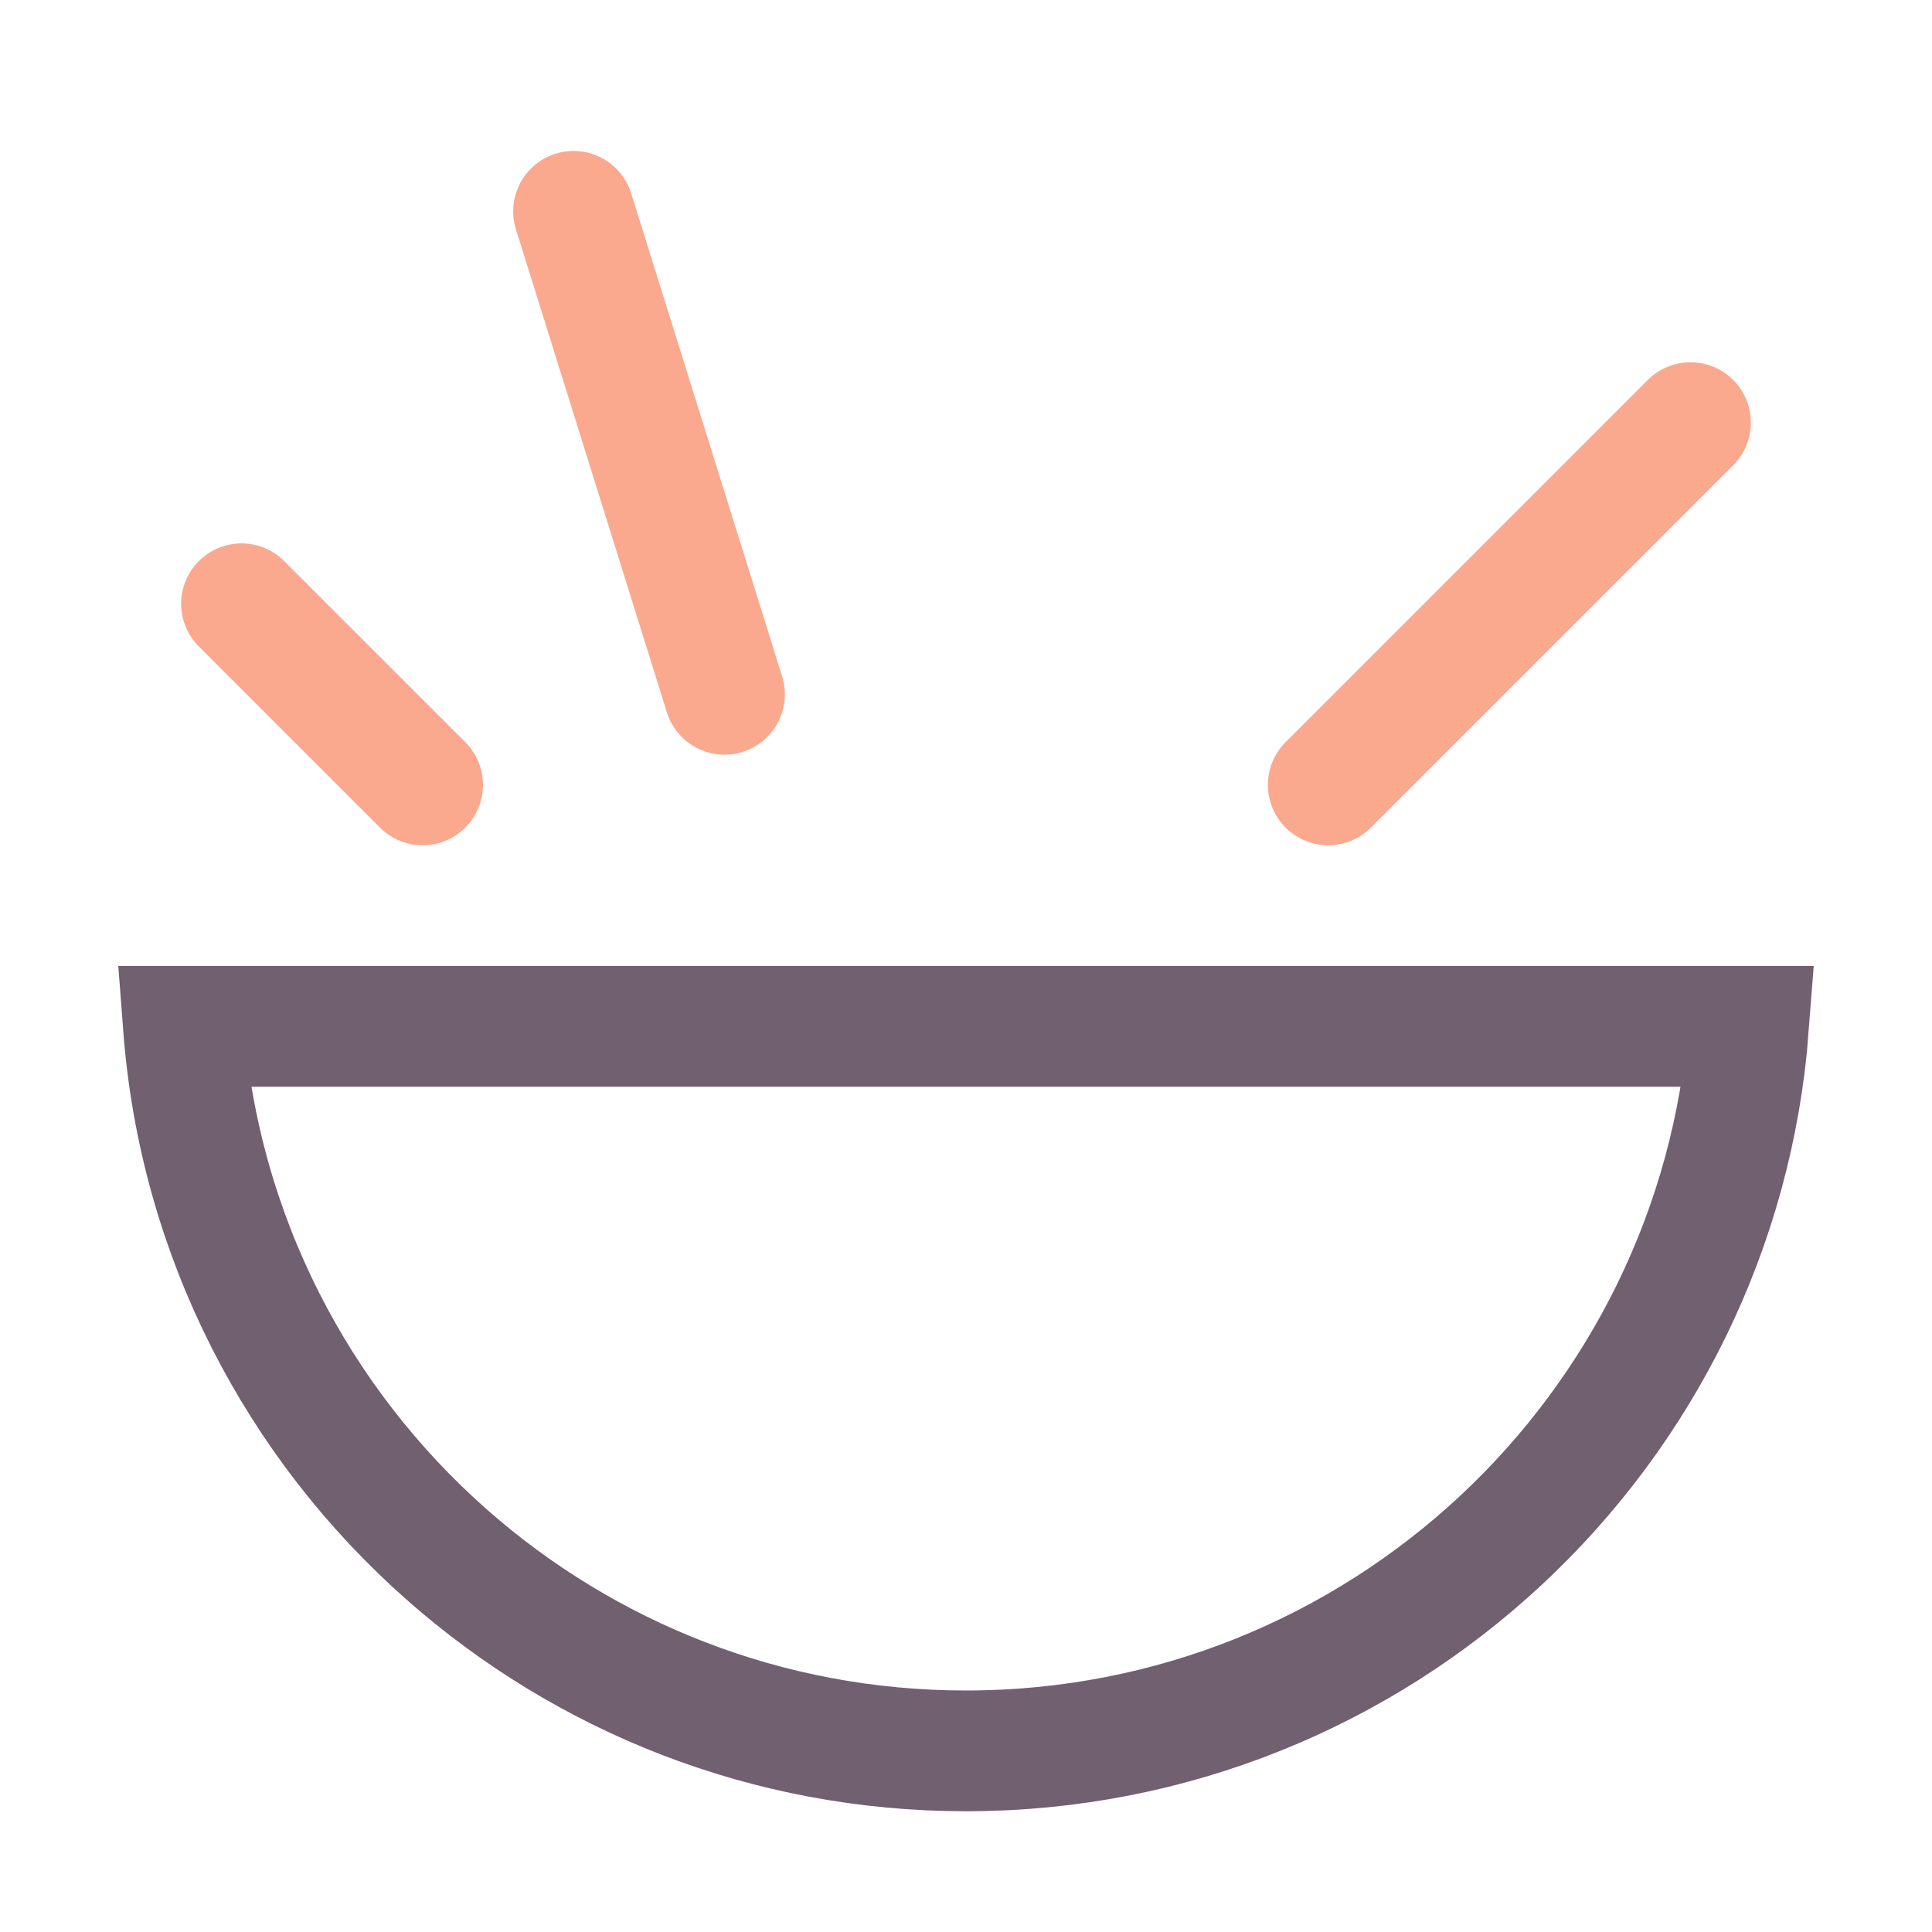 <?xml version="1.0" encoding="UTF-8"?>
<svg xmlns="http://www.w3.org/2000/svg" width="32" height="32" viewBox="0 0 32 32" fill="none"><path d="M12 11.5L9.5 3.5" stroke="#FAA98E" stroke-width="2" stroke-linecap="round"/><path d="M22 13L25.5 9.5L28 7" stroke="#FAA98E" stroke-width="2" stroke-linecap="round"/><path d="M7 13L4 10" stroke="#FAA98E" stroke-width="2" stroke-linecap="round"/><path d="M3.038 17H28.962C28.452 23.712 22.843 29 16 29C12.702 29 9.694 27.773 7.401 25.75C4.934 23.573 3.302 20.477 3.038 17Z" stroke="#716070" stroke-width="2"/></svg>